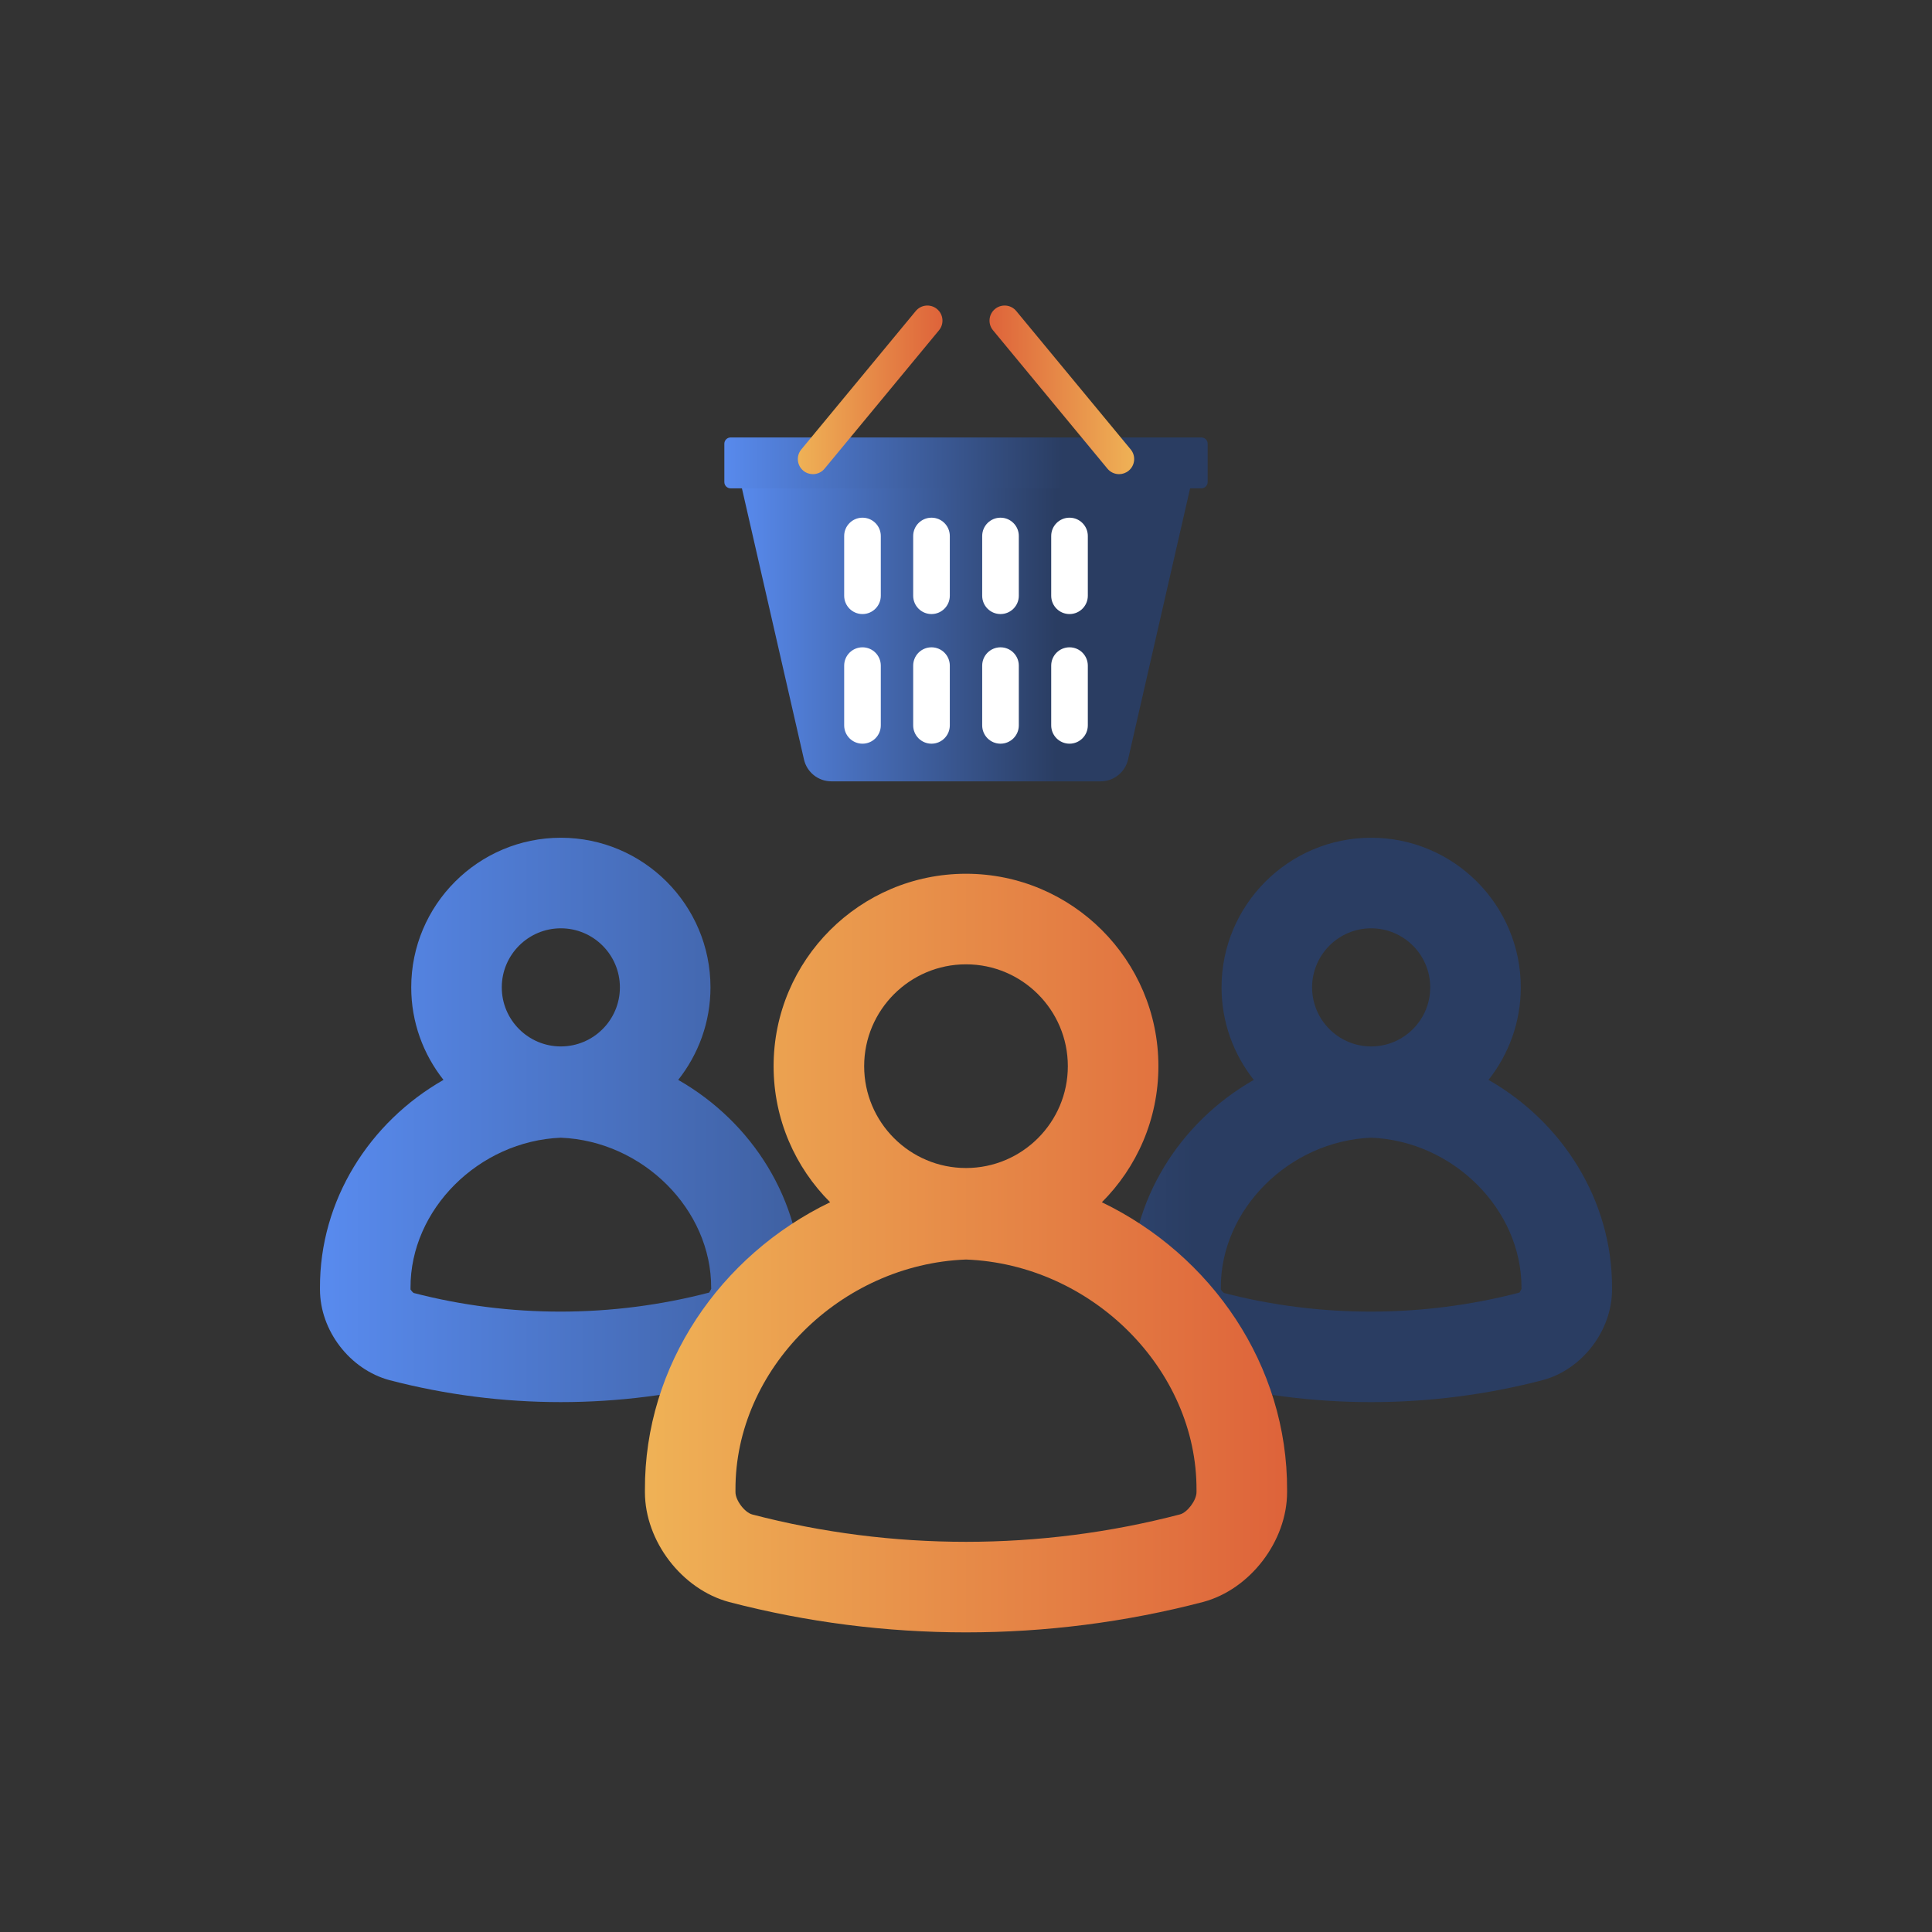 <?xml version="1.0" encoding="utf-8"?>
<!-- Generator: Adobe Illustrator 26.5.0, SVG Export Plug-In . SVG Version: 6.00 Build 0)  -->
<!DOCTYPE svg PUBLIC "-//W3C//DTD SVG 1.1//EN" "http://www.w3.org/Graphics/SVG/1.1/DTD/svg11.dtd">
<svg version="1.1" id="Layer_4" xmlns:x="http://ns.adobe.com/Extensibility/1.0/" xmlns:i="http://ns.adobe.com/AdobeIllustrator/10.0/" xmlns:graph="http://ns.adobe.com/Graphs/1.0/"
	 xmlns="http://www.w3.org/2000/svg" xmlns:xlink="http://www.w3.org/1999/xlink" x="0px" y="0px" viewBox="0 0 128 128"
	 style="enable-background:new 0 0 128 128;" xml:space="preserve">
<rect x="0" y="0" width="128" height="128" fill="#333333" stroke="none"/>
<g>
	<linearGradient id="SVGID_1_" gradientUnits="userSpaceOnUse" x1="21.851" y1="74.198" x2="103.675" y2="74.198">
		<stop  offset="0" style="stop-color:#588AED"/>
		<stop  offset="0.7" style="stop-color:#2A3D62"/>
	</linearGradient>
	<path style="fill:url(#SVGID_1_);" d="M44.933,71.546c1.334-1.689,2.138-3.815,2.138-6.13c0-5.466-4.447-9.913-9.913-9.913
		s-9.913,4.447-9.913,9.913c0,2.314,0.803,4.441,2.137,6.129c-4.898,2.793-8.21,7.973-8.183,13.787v0.103
		c0.002,2.717,1.975,5.296,4.608,6.004c3.711,0.969,7.526,1.454,11.346,1.454c3.824,0,7.652-0.486,11.378-1.459
		c2.611-0.702,4.583-3.28,4.587-6v-0.087C53.143,79.522,49.831,74.339,44.933,71.546z M37.157,61.503
		c2.157,0,3.913,1.755,3.913,3.913s-1.756,3.913-3.913,3.913s-3.913-1.755-3.913-3.913S35,61.503,37.157,61.503z M46.993,85.634
		c-6.436,1.68-13.237,1.681-19.587,0.029c-0.075-0.043-0.192-0.204-0.208-0.229v-0.114c-0.024-5.189,4.526-9.723,9.959-9.944
		c5.432,0.221,9.983,4.754,9.96,9.958l0.005,0.038C47.102,85.458,46.984,85.62,46.993,85.634z"/>
	
		<linearGradient id="SVGID_00000159461598870938329250000017996260390001494924_" gradientUnits="userSpaceOnUse" x1="21.851" y1="74.198" x2="103.675" y2="74.198">
		<stop  offset="0" style="stop-color:#588AED"/>
		<stop  offset="0.7" style="stop-color:#2A3D62"/>
	</linearGradient>
	<path style="fill:url(#SVGID_00000159461598870938329250000017996260390001494924_);" d="M98.618,71.546
		c1.334-1.689,2.138-3.816,2.138-6.13c0-5.466-4.447-9.913-9.913-9.913s-9.913,4.447-9.913,9.913c0,2.314,0.803,4.441,2.137,6.13
		c-4.898,2.792-8.21,7.973-8.184,13.787v0.103c0.002,2.717,1.974,5.295,4.608,6.004c3.711,0.969,7.526,1.454,11.346,1.454
		c3.824,0,7.651-0.486,11.377-1.459c2.615-0.703,4.588-3.282,4.588-6v-0.087C106.828,79.522,103.516,74.34,98.618,71.546z
		 M90.843,61.503c2.157,0,3.913,1.755,3.913,3.913S93,69.329,90.843,69.329s-3.913-1.755-3.913-3.913S88.686,61.503,90.843,61.503z
		 M100.678,85.634c-6.434,1.68-13.234,1.681-19.586,0.029c-0.076-0.043-0.193-0.205-0.209-0.23v-0.114
		c-0.023-5.19,4.528-9.723,9.96-9.944c5.432,0.221,9.982,4.754,9.959,9.958l0.005,0.04C100.786,85.459,100.669,85.62,100.678,85.634
		z"/>
</g>
<linearGradient id="SVGID_00000013189083963419195390000014321539377457848753_" gradientUnits="userSpaceOnUse" x1="42.727" y1="83.019" x2="85.273" y2="83.019">
	<stop  offset="0" style="stop-color:#EFB256"/>
	<stop  offset="1" style="stop-color:#DE633A"/>
</linearGradient>
<path style="fill:url(#SVGID_00000013189083963419195390000014321539377457848753_);" d="M73.002,79.652
	c2.312-2.309,3.745-5.498,3.745-9.016c0-7.029-5.719-12.747-12.747-12.747s-12.747,5.718-12.747,12.747
	c0,3.518,1.433,6.707,3.745,9.016c-7.266,3.505-12.307,10.797-12.27,19.066v0.143c0.002,3.24,2.442,6.435,5.578,7.278
	c5.131,1.339,10.408,2.01,15.688,2.01c5.286,0,10.575-0.672,15.722-2.016c3.114-0.837,5.555-4.032,5.557-7.273v-0.128
	C85.309,90.453,80.269,83.157,73.002,79.652z M64,63.889c3.721,0,6.747,3.027,6.747,6.747c0,3.721-3.026,6.748-6.747,6.748
	s-6.747-3.027-6.747-6.748C57.253,66.916,60.279,63.889,64,63.889z M79.272,98.858c0,0.541-0.604,1.344-1.094,1.475
	c-9.275,2.422-19.082,2.421-28.336,0.006c-0.511-0.137-1.115-0.94-1.115-1.479v-0.155C48.691,90.726,55.676,83.76,64,83.447
	c8.324,0.313,15.309,7.279,15.272,15.271V98.858z"/>
<g>
	
		<linearGradient id="SVGID_00000131352270950471557520000002912000608799329664_" gradientUnits="userSpaceOnUse" x1="49.027" y1="41.784" x2="78.973" y2="41.784">
		<stop  offset="0" style="stop-color:#588AED"/>
		<stop  offset="0.7" style="stop-color:#2A3D62"/>
	</linearGradient>
	<path style="fill:url(#SVGID_00000131352270950471557520000002912000608799329664_);" d="M72.919,51.766H55.081
		c-0.868,0-1.621-0.6-1.815-1.447l-4.238-18.517h29.946l-4.238,18.517C74.541,51.166,73.787,51.766,72.919,51.766z"/>
	
		<linearGradient id="SVGID_00000114052757305161280330000015118006307045279380_" gradientUnits="userSpaceOnUse" x1="47.99" y1="30.668" x2="80.01" y2="30.668">
		<stop  offset="0" style="stop-color:#588AED"/>
		<stop  offset="0.7" style="stop-color:#2A3D62"/>
	</linearGradient>
	<path style="fill:url(#SVGID_00000114052757305161280330000015118006307045279380_);" d="M79.595,28.983h-31.19
		c-0.229,0-0.415,0.186-0.415,0.415v2.541c0,0.229,0.186,0.415,0.415,0.415h31.19c0.229,0,0.415-0.186,0.415-0.415v-2.541
		C80.01,29.168,79.824,28.983,79.595,28.983z"/>
	<g>
		<g>
			<path style="fill:#FFFFFF;" d="M57.142,42.886c-0.67,0-1.213,0.543-1.213,1.213v3.959c0,0.67,0.543,1.213,1.213,1.213
				c0.67,0,1.213-0.543,1.213-1.213v-3.959C58.355,43.429,57.812,42.886,57.142,42.886z"/>
			<path style="fill:#FFFFFF;" d="M61.714,42.886c-0.67,0-1.213,0.543-1.213,1.213v3.959c0,0.67,0.543,1.213,1.213,1.213
				s1.213-0.543,1.213-1.213v-3.959C62.927,43.429,62.384,42.886,61.714,42.886z"/>
			<path style="fill:#FFFFFF;" d="M66.286,42.886c-0.67,0-1.213,0.543-1.213,1.213v3.959c0,0.67,0.543,1.213,1.213,1.213
				c0.67,0,1.213-0.543,1.213-1.213v-3.959C67.499,43.429,66.956,42.886,66.286,42.886z"/>
			<path style="fill:#FFFFFF;" d="M70.858,42.886c-0.67,0-1.213,0.543-1.213,1.213v3.959c0,0.67,0.543,1.213,1.213,1.213
				c0.67,0,1.213-0.543,1.213-1.213v-3.959C72.071,43.429,71.528,42.886,70.858,42.886z"/>
		</g>
		<g>
			<path style="fill:#FFFFFF;" d="M57.142,34.298c-0.67,0-1.213,0.543-1.213,1.213v3.959c0,0.67,0.543,1.213,1.213,1.213
				c0.67,0,1.213-0.543,1.213-1.213v-3.959C58.355,34.841,57.812,34.298,57.142,34.298z"/>
			<path style="fill:#FFFFFF;" d="M61.714,34.298c-0.67,0-1.213,0.543-1.213,1.213v3.959c0,0.67,0.543,1.213,1.213,1.213
				s1.213-0.543,1.213-1.213v-3.959C62.927,34.841,62.384,34.298,61.714,34.298z"/>
			<path style="fill:#FFFFFF;" d="M66.286,34.298c-0.67,0-1.213,0.543-1.213,1.213v3.959c0,0.67,0.543,1.213,1.213,1.213
				c0.67,0,1.213-0.543,1.213-1.213v-3.959C67.499,34.841,66.956,34.298,66.286,34.298z"/>
			<path style="fill:#FFFFFF;" d="M70.858,34.298c-0.67,0-1.213,0.543-1.213,1.213v3.959c0,0.67,0.543,1.213,1.213,1.213
				c0.67,0,1.213-0.543,1.213-1.213v-3.959C72.071,34.841,71.528,34.298,70.858,34.298z"/>
		</g>
	</g>
	<g>
		
			<linearGradient id="SVGID_00000178167305609002555670000008493361799628493999_" gradientUnits="userSpaceOnUse" x1="52.859" y1="25.828" x2="62.443" y2="25.828">
			<stop  offset="0" style="stop-color:#EFB256"/>
			<stop  offset="1" style="stop-color:#DE633A"/>
		</linearGradient>
		<path style="fill:url(#SVGID_00000178167305609002555670000008493361799628493999_);" d="M53.858,31.414
			c-0.224,0-0.45-0.075-0.637-0.229c-0.425-0.352-0.485-0.982-0.133-1.408l7.583-9.171c0.351-0.425,0.98-0.486,1.408-0.133
			c0.425,0.352,0.485,0.982,0.133,1.408l-7.583,9.171C54.433,31.29,54.146,31.414,53.858,31.414z"/>
		
			<linearGradient id="SVGID_00000119120050125733132270000013796525787327187614_" gradientUnits="userSpaceOnUse" x1="54.47" y1="25.828" x2="64.053" y2="25.828" gradientTransform="matrix(-1 0 0 1 129.611 0)">
			<stop  offset="0" style="stop-color:#EFB256"/>
			<stop  offset="1" style="stop-color:#DE633A"/>
		</linearGradient>
		<path style="fill:url(#SVGID_00000119120050125733132270000013796525787327187614_);" d="M74.142,31.414
			c-0.288,0-0.574-0.124-0.771-0.363l-7.583-9.171c-0.353-0.426-0.292-1.056,0.133-1.408c0.427-0.352,1.059-0.291,1.408,0.133
			l7.583,9.171c0.353,0.426,0.292,1.056-0.133,1.408C74.592,31.338,74.365,31.414,74.142,31.414z"/>
	</g>
</g>
</svg>

